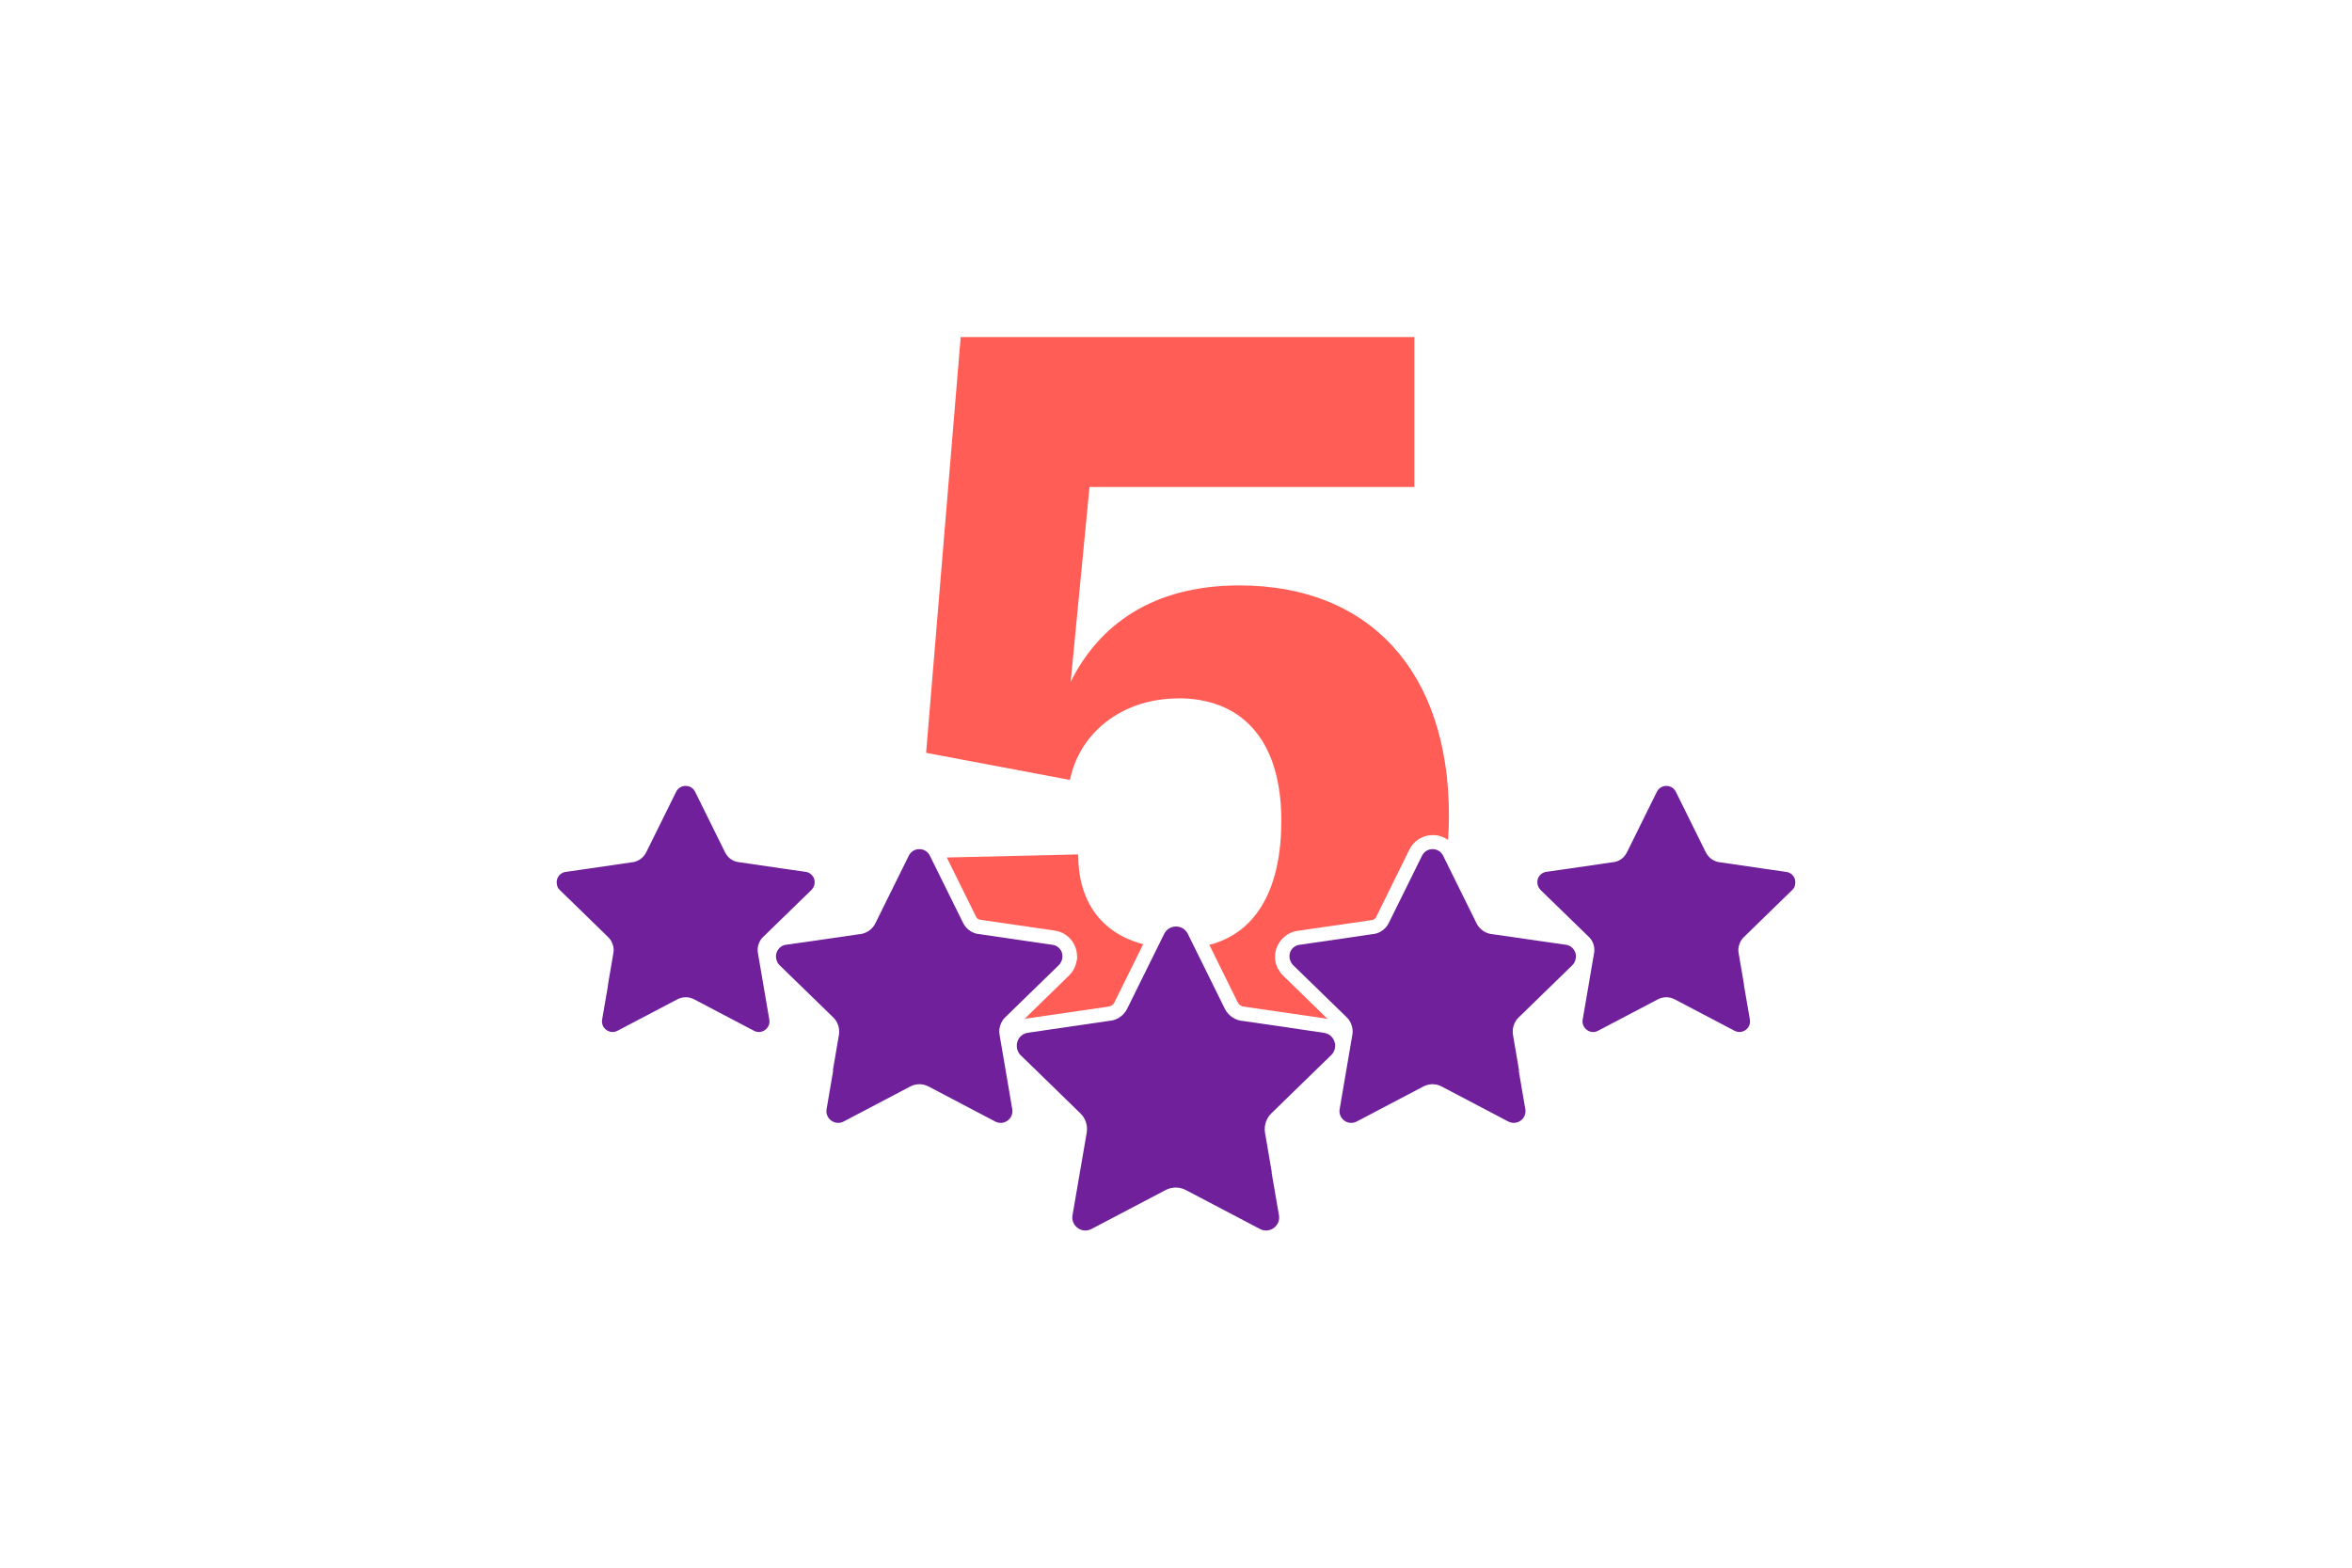 <svg width="600" height="400" viewBox="0 0 600 400" fill="none" xmlns="http://www.w3.org/2000/svg">
<g clip-path="url(#clip0_1469_4538)">
<path d="M300.673 178.178C315.914 178.178 326.868 187.805 326.868 209.435C326.868 225.928 321.099 237.798 308.507 241.097L315.757 255.771C315.847 255.929 315.937 256.086 316.071 256.22C316.184 256.355 316.318 256.467 316.476 256.557C316.7 256.691 316.947 256.781 317.194 256.826L338.293 259.9C338.428 259.9 338.563 259.99 338.697 260.012L327.295 248.905C327.07 248.681 326.823 248.412 326.644 248.165L325.993 247.11C325.813 246.774 325.746 246.594 325.679 246.437L325.566 246.1C325.499 245.876 325.454 245.719 325.409 245.539L325.342 245.158C325.319 244.956 325.275 244.754 325.275 244.575V244.26C325.275 244.103 325.275 243.901 325.275 243.722L325.319 243.34C325.319 243.206 325.364 242.981 325.409 242.757L325.477 242.465C325.521 242.308 325.566 242.129 325.634 241.949C326.531 239.503 328.529 237.865 330.998 237.506L349.898 234.769C350.235 234.724 350.392 234.634 350.527 234.567C350.616 234.5 350.729 234.432 350.818 234.32C350.908 234.23 350.976 234.118 351.043 234.006L359.528 216.795C360.672 214.484 362.962 213.071 365.521 213.071C366.957 213.071 368.304 213.519 369.404 214.327C369.539 212.308 369.629 210.266 369.629 208.156C369.629 171.29 349.315 149.367 316.161 149.367C293.984 149.367 280.337 159.509 273.132 173.96L277.935 124.258H360.807V86H245.074L236.252 192.09L272.952 199.001C275.331 187.199 285.971 178.201 300.673 178.201V178.178Z" fill="#FF5D55"/>
<path d="M274.635 245.113L274.591 245.45C274.546 245.696 274.501 245.854 274.433 246.078L274.344 246.347C274.254 246.594 274.164 246.774 274.097 246.953L273.94 247.267C273.827 247.492 273.715 247.671 273.558 247.895L273.423 248.075C273.176 248.412 272.93 248.681 272.705 248.905L261.325 260.012C261.459 259.99 261.594 259.923 261.729 259.9L282.716 256.849C283.075 256.804 283.322 256.714 283.569 256.557C283.726 256.467 283.861 256.355 283.973 256.22C284.108 256.086 284.198 255.929 284.287 255.771L291.627 240.917C280.674 238.022 275.04 229.743 275.04 218.007L241.527 218.792L249.024 233.961C249.024 233.961 249.159 234.185 249.249 234.275C249.338 234.365 249.428 234.455 249.54 234.5C249.698 234.589 249.877 234.657 250.057 234.679L269.046 237.439C271.515 237.798 273.513 239.414 274.366 241.77C274.478 242.061 274.523 242.263 274.568 242.443C274.68 242.914 274.703 243.138 274.725 243.363V243.587C274.77 243.834 274.77 244.036 274.77 244.238V244.485C274.77 244.732 274.725 244.889 274.703 245.068L274.635 245.113Z" fill="#FF5D55"/>
<path d="M155.086 251.329L155.243 250.386L155.4 249.444L156.478 243.161C156.613 242.42 156.545 241.68 156.298 240.962C156.186 240.625 156.029 240.311 155.849 239.997C155.849 239.997 155.849 239.997 155.849 239.975C155.67 239.683 155.423 239.391 155.176 239.144L145.928 230.124L145.277 229.496L144.626 228.867L142.808 227.095C142.808 227.095 142.606 226.893 142.516 226.781C142.494 226.736 142.471 226.713 142.449 226.668C142.382 226.579 142.337 226.511 142.292 226.444C142.292 226.444 142.269 226.354 142.247 226.309C142.247 226.309 142.18 226.152 142.157 226.085C142.157 226.085 142.157 225.995 142.135 225.95C142.112 225.861 142.09 225.793 142.067 225.704V225.569C142.067 225.569 142.022 225.412 142.022 225.322V225.277V225.21C142.022 225.12 142.022 225.03 142.022 224.963V224.851C142.022 224.851 142.067 224.671 142.067 224.604V224.492C142.067 224.492 142.135 224.335 142.157 224.268C142.157 224.268 142.157 224.245 142.157 224.223C142.494 223.28 143.302 222.607 144.312 222.472L144.761 222.405L147.881 221.956L149.452 221.732L161.281 220.004H161.416C162.045 219.892 162.628 219.668 163.144 219.353C163.504 219.129 163.818 218.882 164.087 218.568C164.379 218.254 164.626 217.895 164.828 217.513L172.482 202.031C172.954 201.088 173.851 200.527 174.906 200.527C175.961 200.527 176.859 201.088 177.331 202.031L184.985 217.513C185.187 217.895 185.434 218.254 185.703 218.568C185.972 218.882 186.287 219.129 186.646 219.353C187.162 219.69 187.768 219.892 188.397 219.982H188.486L200.316 221.71L201.909 221.934L205.052 222.383L205.523 222.45C206.511 222.585 207.319 223.258 207.678 224.2C207.678 224.2 207.678 224.223 207.678 224.245C207.701 224.312 207.723 224.402 207.745 224.469V224.537C207.745 224.537 207.768 224.559 207.768 224.582C207.768 224.671 207.79 224.761 207.813 224.828V224.941C207.813 224.941 207.813 225.098 207.813 225.188V225.322C207.813 225.322 207.813 225.479 207.768 225.569V225.704C207.768 225.704 207.701 225.838 207.678 225.906C207.678 225.95 207.656 225.995 207.656 226.018V226.063C207.656 226.063 207.588 226.175 207.566 226.242V226.287C207.566 226.287 207.521 226.354 207.499 226.377V226.422C207.499 226.422 207.409 226.556 207.341 226.624C207.341 226.624 207.296 226.713 207.274 226.736C207.207 226.848 207.094 226.96 207.005 227.072L205.164 228.867L204.513 229.496L203.862 230.124L194.637 239.1C194.39 239.346 194.165 239.616 193.963 239.93C193.963 239.93 193.963 239.93 193.963 239.952C193.784 240.244 193.627 240.58 193.514 240.917C193.268 241.635 193.223 242.376 193.335 243.116L194.412 249.376L194.569 250.319L194.727 251.261L196.253 260.147C196.432 261.179 196.028 262.167 195.175 262.795C194.322 263.423 193.268 263.49 192.325 262.997L177.039 254.964C176.388 254.627 175.647 254.448 174.929 254.448C174.211 254.448 173.492 254.627 172.819 254.964L157.533 262.997C156.59 263.49 155.535 263.401 154.682 262.795C153.829 262.167 153.425 261.179 153.605 260.147L155.131 251.284L155.086 251.329Z" fill="#70209B"/>
<path d="M444.914 251.329L444.757 250.386L444.6 249.444L443.522 243.161C443.387 242.42 443.455 241.68 443.702 240.962C443.814 240.625 443.971 240.311 444.151 239.997C444.151 239.997 444.151 239.997 444.151 239.975C444.33 239.683 444.577 239.391 444.824 239.144L454.072 230.124L454.723 229.496L455.374 228.867L457.192 227.095C457.192 227.095 457.394 226.893 457.484 226.781C457.506 226.736 457.529 226.713 457.551 226.668C457.618 226.579 457.663 226.511 457.708 226.444C457.708 226.444 457.731 226.354 457.753 226.309C457.753 226.309 457.82 226.152 457.843 226.085C457.843 226.085 457.843 225.995 457.865 225.95C457.888 225.861 457.91 225.793 457.933 225.704V225.569C457.933 225.569 457.978 225.412 457.978 225.322V225.277V225.21C457.978 225.12 457.978 225.03 457.978 224.963V224.851C457.978 224.851 457.933 224.671 457.933 224.604V224.492C457.933 224.492 457.865 224.335 457.843 224.268C457.843 224.268 457.843 224.245 457.843 224.223C457.506 223.28 456.698 222.607 455.688 222.472L455.239 222.405L452.119 221.956L450.548 221.732L438.719 220.004H438.584C437.955 219.892 437.372 219.668 436.856 219.353C436.496 219.129 436.182 218.882 435.913 218.568C435.621 218.254 435.374 217.895 435.172 217.513L427.518 202.031C427.046 201.088 426.149 200.527 425.094 200.527C424.039 200.527 423.141 201.088 422.669 202.031L415.015 217.513C414.813 217.895 414.566 218.254 414.297 218.568C414.028 218.882 413.713 219.129 413.354 219.353C412.838 219.69 412.232 219.892 411.603 219.982H411.514L399.684 221.71L398.091 221.934L394.948 222.383L394.477 222.45C393.489 222.585 392.681 223.258 392.322 224.2C392.322 224.2 392.322 224.223 392.322 224.245C392.299 224.312 392.277 224.402 392.255 224.469V224.537C392.255 224.537 392.232 224.559 392.232 224.582C392.232 224.671 392.21 224.761 392.187 224.828V224.941C392.187 224.941 392.187 225.098 392.187 225.188V225.322C392.187 225.322 392.187 225.479 392.232 225.569V225.704C392.232 225.704 392.299 225.838 392.322 225.906C392.322 225.95 392.344 225.995 392.344 226.018V226.063C392.344 226.063 392.412 226.175 392.434 226.242V226.287C392.434 226.287 392.479 226.354 392.502 226.377V226.422C392.502 226.422 392.591 226.556 392.659 226.624C392.659 226.624 392.704 226.713 392.726 226.736C392.793 226.848 392.906 226.96 392.995 227.072L394.836 228.867L395.487 229.496L396.138 230.124L405.363 239.1C405.61 239.346 405.835 239.616 406.037 239.93C406.037 239.93 406.037 239.93 406.037 239.952C406.216 240.244 406.373 240.58 406.486 240.917C406.733 241.635 406.777 242.376 406.665 243.116L405.588 249.376L405.431 250.319L405.273 251.261L403.747 260.147C403.568 261.179 403.972 262.167 404.825 262.795C405.678 263.423 406.733 263.49 407.675 262.997L422.961 254.964C423.612 254.627 424.353 254.448 425.071 254.448C425.789 254.448 426.508 254.627 427.181 254.964L442.467 262.997C443.41 263.49 444.465 263.401 445.318 262.795C446.171 262.167 446.575 261.179 446.395 260.147L444.869 251.284L444.914 251.329Z" fill="#70209B"/>
<path d="M387.518 273.162L387.339 272.107L387.159 271.052L385.97 264.074C385.835 263.266 385.902 262.413 386.149 261.628C386.284 261.247 386.441 260.888 386.643 260.573C386.643 260.573 386.643 260.573 386.643 260.551C386.845 260.214 387.114 259.9 387.384 259.631L397.664 249.623L398.382 248.928L399.101 248.232L401.121 246.257C401.121 246.257 401.345 246.033 401.435 245.898C401.458 245.854 401.48 245.809 401.502 245.786C401.57 245.674 401.637 245.607 401.66 245.539V245.495C401.66 245.495 401.704 245.427 401.727 245.382V245.337C401.727 245.337 401.817 245.203 401.839 245.113V245.068C401.839 245.068 401.862 245.001 401.884 244.956C401.907 244.844 401.951 244.777 401.951 244.687V244.552C401.951 244.552 401.996 244.373 402.019 244.283V244.238V244.148C402.019 244.058 402.019 243.946 402.019 243.857V243.722C402.019 243.722 401.974 243.542 401.951 243.43V243.296C401.951 243.296 401.884 243.116 401.839 243.049C401.839 243.049 401.839 243.026 401.839 243.004C401.458 241.949 400.56 241.209 399.46 241.052L398.966 240.984L395.487 240.491L393.736 240.244L380.582 238.337H380.448C379.752 238.224 379.101 237.978 378.517 237.619C378.136 237.372 377.777 237.08 377.462 236.743C377.148 236.384 376.856 236.003 376.654 235.554L368.147 218.344C367.631 217.289 366.621 216.661 365.454 216.661C364.286 216.661 363.276 217.289 362.76 218.344L354.253 235.554C354.028 235.981 353.759 236.384 353.445 236.721C353.131 237.058 352.794 237.349 352.39 237.596C351.806 237.955 351.155 238.202 350.459 238.314H350.347L337.216 240.244L335.465 240.491L331.986 241.007L331.47 241.074C330.37 241.231 329.472 241.972 329.09 243.026C329.09 243.026 329.09 243.049 329.09 243.071C329.068 243.161 329.046 243.251 329.023 243.318V243.385L329.001 243.43C329.001 243.52 328.978 243.61 328.956 243.722V243.857C328.956 243.857 328.956 244.036 328.956 244.126V244.26C328.956 244.26 328.978 244.44 329.001 244.53V244.687C329.001 244.687 329.068 244.844 329.09 244.911C329.09 244.978 329.113 245.001 329.135 245.046V245.091C329.135 245.091 329.203 245.225 329.248 245.293V245.337C329.248 245.337 329.292 245.405 329.315 245.45V245.495C329.315 245.495 329.427 245.652 329.472 245.719C329.472 245.719 329.517 245.809 329.539 245.854C329.629 245.988 329.719 246.1 329.831 246.213L331.874 248.21L332.592 248.905L333.31 249.601L343.568 259.586C343.86 259.855 344.107 260.169 344.309 260.506C344.309 260.506 344.309 260.506 344.309 260.528C344.511 260.865 344.691 261.224 344.803 261.606C345.072 262.391 345.14 263.244 344.983 264.051L343.793 271.007L343.613 272.062L343.434 273.117L341.75 282.99C341.548 284.134 341.997 285.234 342.94 285.929C343.883 286.625 345.072 286.692 346.105 286.154L363.097 277.223C363.837 276.841 364.646 276.64 365.431 276.64C366.217 276.64 367.047 276.841 367.766 277.223L384.757 286.154C385.79 286.692 386.98 286.602 387.922 285.929C388.865 285.234 389.314 284.134 389.112 282.99L387.429 273.162H387.518Z" fill="#70209B"/>
<path d="M324.444 299.146L324.242 297.979L324.04 296.812L322.716 289.048C322.559 288.151 322.626 287.208 322.918 286.333C323.052 285.907 323.254 285.525 323.479 285.144C323.479 285.144 323.479 285.144 323.479 285.121C323.703 284.74 323.995 284.403 324.309 284.089L335.735 272.96L336.543 272.174L337.351 271.389L339.595 269.212C339.708 269.1 339.842 268.965 339.932 268.831C339.955 268.786 339.977 268.741 340.022 268.696C340.089 268.584 340.157 268.494 340.201 268.427V268.382C340.201 268.382 340.246 268.315 340.269 268.27V268.225C340.269 268.225 340.359 268.068 340.403 267.978V267.933C340.403 267.933 340.426 267.866 340.448 267.821C340.493 267.709 340.516 267.619 340.538 267.529V267.372C340.538 267.372 340.583 267.17 340.605 267.058V267.013V266.924C340.605 266.811 340.605 266.699 340.605 266.609V266.475C340.605 266.475 340.561 266.273 340.538 266.161L340.493 266.026C340.493 266.026 340.448 265.846 340.403 265.734V265.689C339.977 264.523 338.989 263.715 337.755 263.535L337.216 263.446L333.355 262.885L331.425 262.593L316.812 260.461H316.655C315.892 260.327 315.151 260.057 314.523 259.653C314.096 259.384 313.692 259.07 313.356 258.689C312.996 258.307 312.682 257.858 312.458 257.387L303.008 238.269C302.424 237.102 301.302 236.407 300 236.407C298.698 236.407 297.576 237.102 296.992 238.269L287.542 257.387C287.295 257.858 287.004 258.307 286.644 258.689C286.308 259.07 285.904 259.384 285.477 259.653C284.826 260.057 284.108 260.327 283.322 260.439H283.21L268.62 262.57L266.667 262.862L262.806 263.423L262.223 263.513C260.988 263.692 260.001 264.5 259.574 265.667V265.712C259.552 265.802 259.507 265.891 259.484 266.004V266.093C259.484 266.093 259.462 266.138 259.439 266.161C259.439 266.273 259.394 266.363 259.394 266.475V266.632C259.394 266.632 259.372 266.834 259.394 266.946V267.103C259.394 267.103 259.417 267.305 259.439 267.395V267.552C259.439 267.552 259.507 267.731 259.529 267.821C259.529 267.888 259.552 267.911 259.574 267.956V268.001C259.574 268.001 259.664 268.158 259.686 268.225V268.27C259.686 268.27 259.754 268.36 259.754 268.382V268.427C259.754 268.427 259.888 268.584 259.933 268.674C259.933 268.674 259.978 268.786 260.001 268.808C260.09 268.965 260.203 269.1 260.337 269.212L262.627 271.434L263.435 272.219L264.243 273.004L275.623 284.089C275.937 284.403 276.207 284.74 276.454 285.099C276.454 285.099 276.454 285.099 276.454 285.121C276.678 285.48 276.88 285.884 277.015 286.311C277.307 287.186 277.374 288.128 277.217 289.026L275.893 296.745L275.691 297.911L275.489 299.078L273.603 310.051C273.379 311.33 273.872 312.564 274.927 313.327C275.982 314.09 277.307 314.18 278.451 313.574L297.329 303.656C298.137 303.229 299.035 303.005 299.933 303.005C300.831 303.005 301.728 303.229 302.536 303.656L321.414 313.574C322.559 314.18 323.883 314.09 324.938 313.327C325.993 312.564 326.487 311.33 326.262 310.051L324.377 299.123L324.444 299.146Z" fill="#70209B"/>
<path d="M212.459 273.162L212.639 272.107L212.818 271.052L214.008 264.074C214.143 263.266 214.075 262.413 213.828 261.628C213.694 261.247 213.537 260.888 213.335 260.573C213.335 260.573 213.335 260.573 213.335 260.551C213.132 260.214 212.863 259.9 212.594 259.631L202.313 249.623L201.595 248.928L200.877 248.232L198.857 246.257C198.857 246.257 198.632 246.033 198.542 245.898C198.52 245.854 198.497 245.809 198.475 245.786C198.408 245.674 198.34 245.607 198.318 245.539V245.495C198.318 245.495 198.273 245.427 198.251 245.382V245.337C198.251 245.337 198.161 245.203 198.138 245.113V245.068C198.138 245.068 198.116 245.001 198.093 244.956C198.071 244.844 198.026 244.777 198.026 244.687V244.552C198.026 244.552 197.981 244.373 197.959 244.283V244.238V244.148C197.959 244.058 197.959 243.946 197.959 243.857V243.722C197.959 243.722 198.004 243.542 198.026 243.43V243.296C198.026 243.296 198.093 243.116 198.138 243.049C198.138 243.049 198.138 243.026 198.138 243.004C198.52 241.949 199.418 241.209 200.518 241.052L201.011 240.984L204.491 240.491L206.241 240.244L219.395 238.337H219.53C220.226 238.224 220.876 237.978 221.46 237.619C221.842 237.372 222.201 237.08 222.515 236.743C222.829 236.384 223.121 236.003 223.323 235.554L231.83 218.344C232.347 217.289 233.357 216.661 234.524 216.661C235.691 216.661 236.701 217.289 237.217 218.344L245.725 235.554C245.949 235.981 246.218 236.384 246.533 236.721C246.847 237.058 247.184 237.349 247.588 237.596C248.171 237.955 248.822 238.202 249.518 238.314H249.63L262.761 240.244L264.512 240.491L267.991 241.007L268.508 241.074C269.608 241.231 270.505 241.972 270.887 243.026C270.887 243.026 270.887 243.049 270.887 243.071C270.909 243.161 270.932 243.251 270.954 243.318V243.385L270.977 243.43C270.977 243.52 270.999 243.61 271.022 243.722V243.857C271.022 243.857 271.022 244.036 271.022 244.126V244.26C271.022 244.26 270.999 244.44 270.977 244.53V244.687C270.977 244.687 270.909 244.844 270.887 244.911C270.887 244.978 270.865 245.001 270.842 245.046V245.091C270.842 245.091 270.775 245.225 270.73 245.293V245.337C270.73 245.337 270.685 245.405 270.663 245.45V245.495C270.663 245.495 270.55 245.652 270.505 245.719C270.505 245.719 270.461 245.809 270.438 245.854C270.348 245.988 270.258 246.1 270.146 246.213L268.104 248.21L267.385 248.905L266.667 249.601L256.409 259.586C256.117 259.855 255.87 260.169 255.668 260.506C255.668 260.506 255.668 260.506 255.668 260.528C255.466 260.865 255.287 261.224 255.175 261.606C254.905 262.391 254.838 263.244 254.995 264.051L256.185 271.007L256.364 272.062L256.544 273.117L258.227 282.99C258.429 284.134 257.98 285.234 257.038 285.929C256.095 286.625 254.905 286.692 253.873 286.154L236.881 277.223C236.14 276.841 235.332 276.64 234.546 276.64C233.761 276.64 232.93 276.841 232.212 277.223L215.22 286.154C214.187 286.692 212.998 286.602 212.055 285.929C211.112 285.234 210.663 284.134 210.865 282.99L212.549 273.162H212.459Z" fill="#70209B"/>
</g>
<defs>
<clipPath id="clip0_1469_4538">
<rect width="316" height="228" fill="white" transform="translate(142 86)"/>
</clipPath>
</defs>
</svg>
